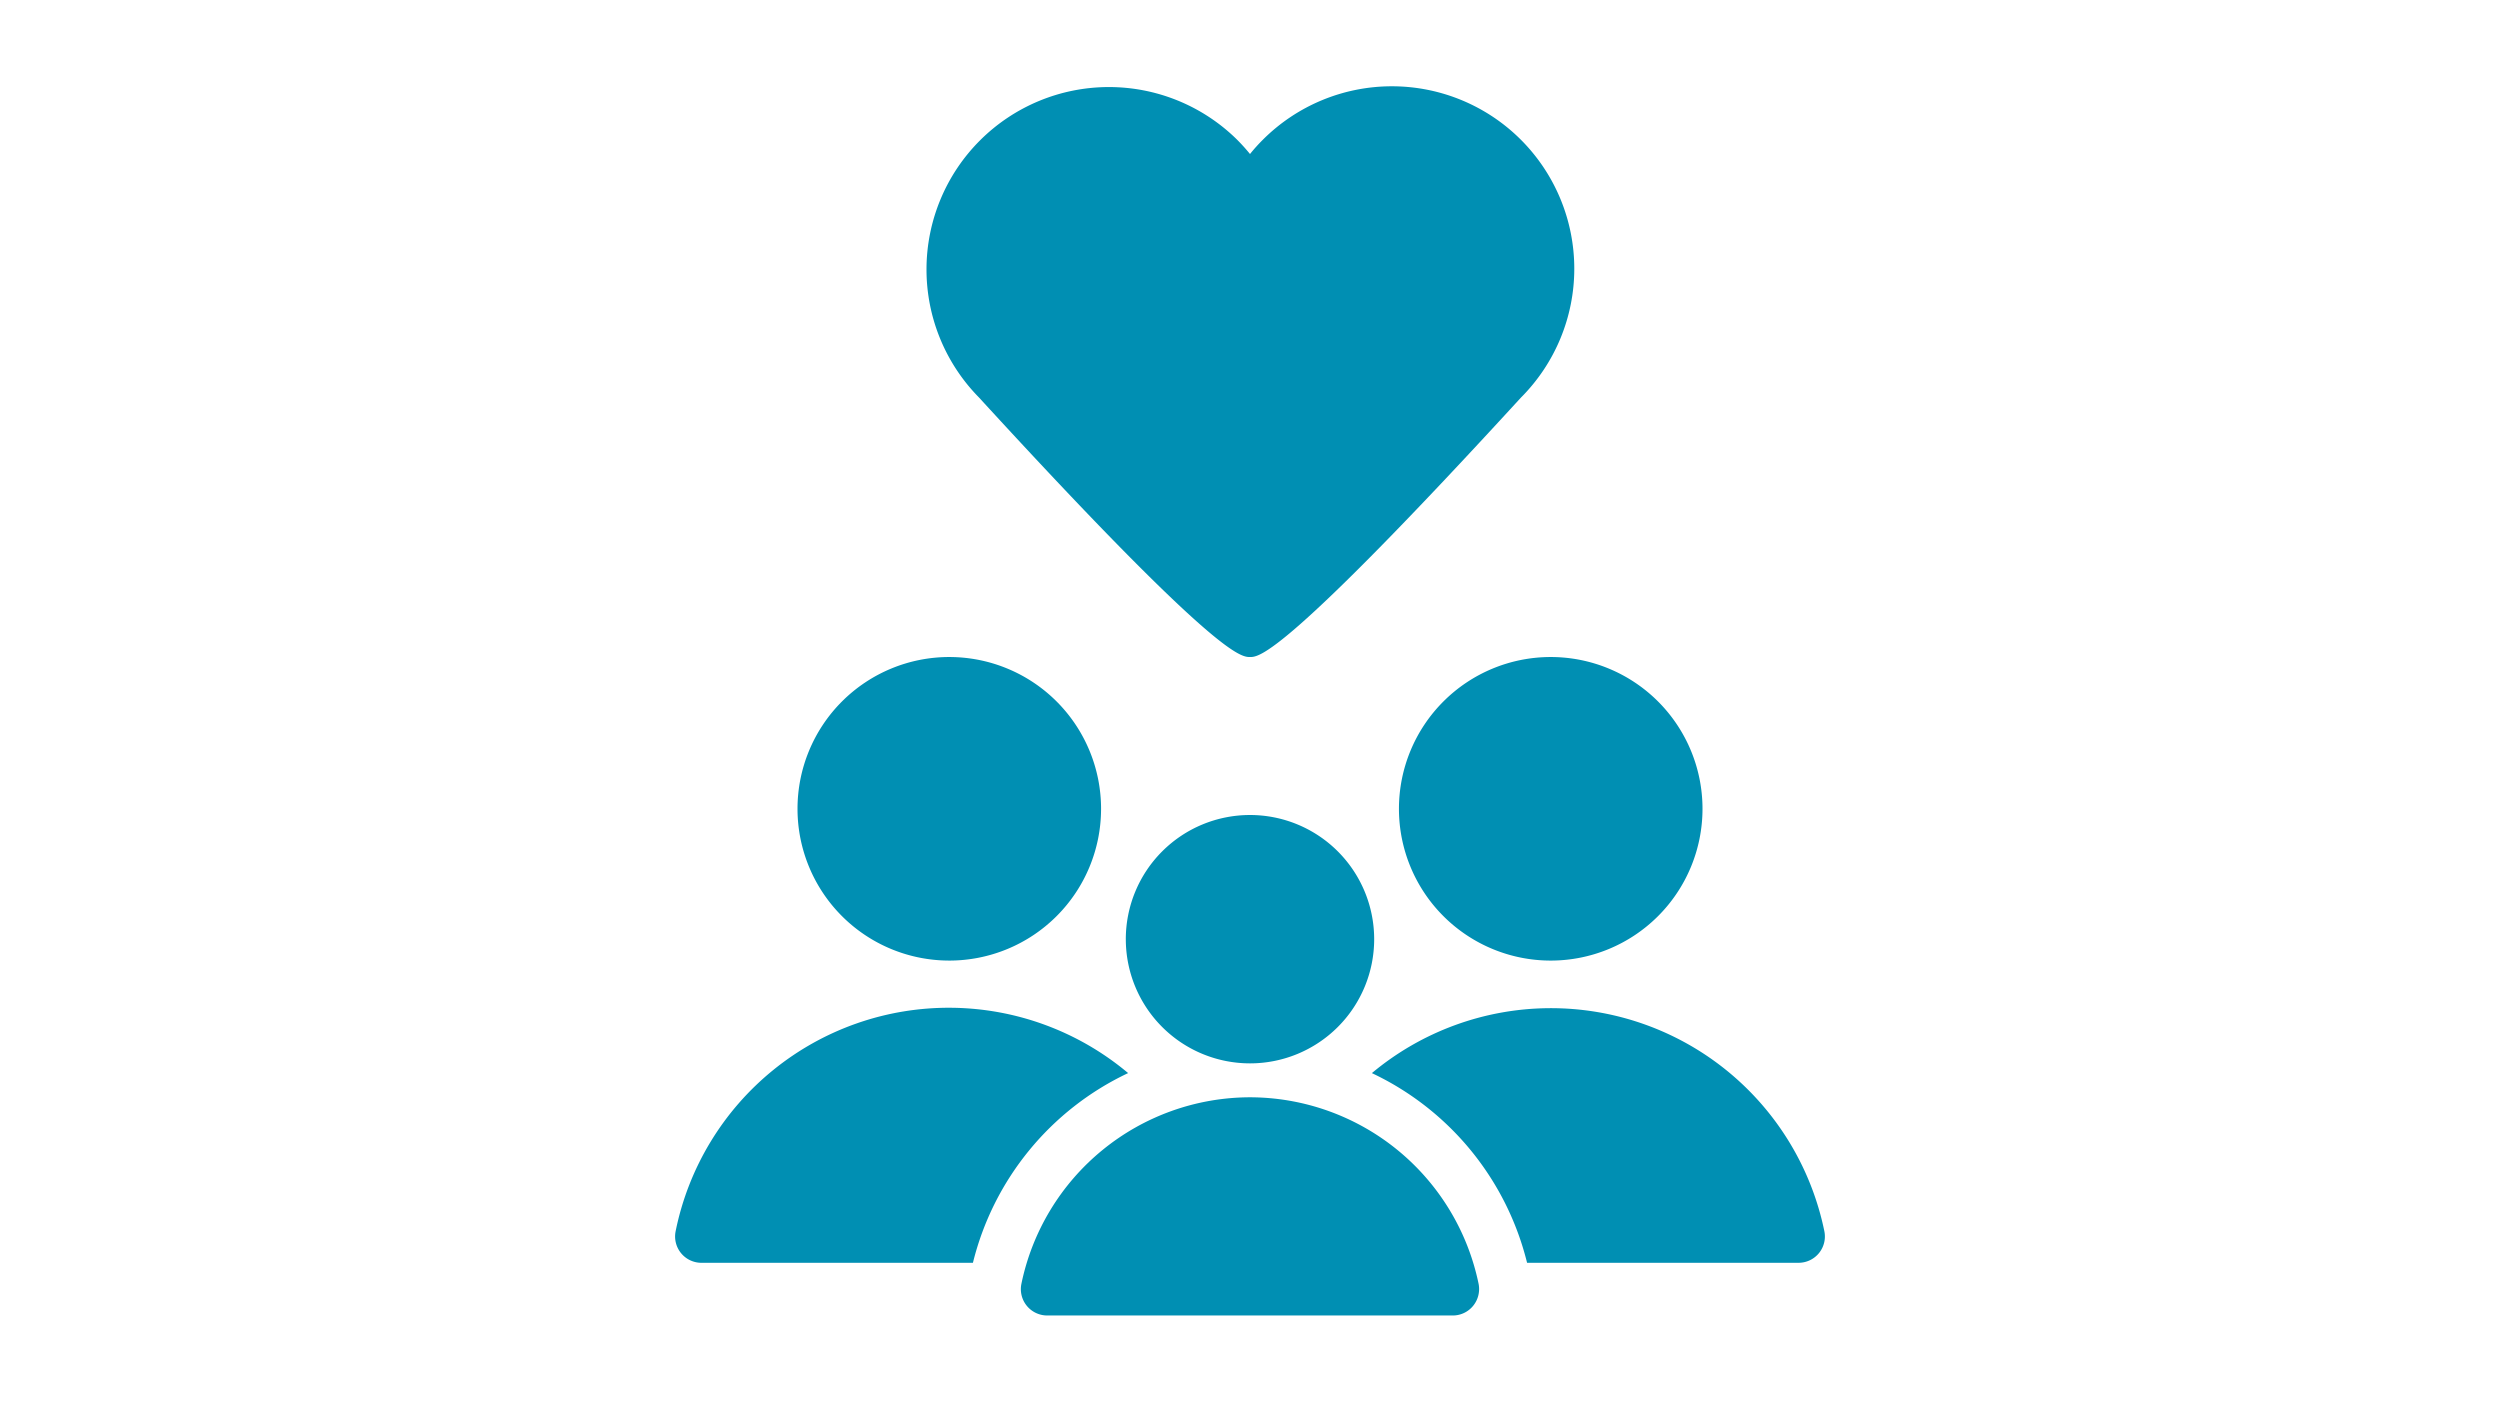 <svg xmlns="http://www.w3.org/2000/svg" width="321" height="180" viewBox="0 0 321 180">
  <g id="Group_2501" data-name="Group 2501" transform="translate(-106 -1958)">
    <rect id="Rectangle_705" data-name="Rectangle 705" width="321" height="180" transform="translate(106 1958)" fill="none"/>
    <g id="Group_2502" data-name="Group 2502" transform="translate(15172.459 8839.092)">
      <path id="Union_31" data-name="Union 31" d="M47.777,157.816a3.381,3.381,0,0,1-3.314-4.058A30.029,30.029,0,0,1,73.816,129.8h0a30.026,30.026,0,0,1,29.353,23.959,3.413,3.413,0,0,1-.7,2.815,3.368,3.368,0,0,1-2.612,1.243Zm61.616-6.764a36.638,36.638,0,0,0-19.927-24.357A35.846,35.846,0,0,1,147.564,147a3.378,3.378,0,0,1-3.314,4.05Zm-106.012,0A3.379,3.379,0,0,1,.067,147a35.787,35.787,0,0,1,58.1-20.308,36.638,36.638,0,0,0-19.927,24.357Zm54.489-41.544a15.945,15.945,0,1,1,15.945,15.937A15.946,15.946,0,0,1,57.871,109.508Zm54.556,8.8h0Zm-77.222,0h0Zm0,0h0Zm57.737-25.55a19.488,19.488,0,1,1,19.488,19.488A19.488,19.488,0,0,1,92.941,92.758Zm-77.224,0A19.488,19.488,0,1,1,35.2,112.246,19.488,19.488,0,0,1,15.717,92.758ZM39,39.927A23.42,23.42,0,0,1,72.16,6.847a24.179,24.179,0,0,1,1.656,1.836,22.59,22.59,0,0,1,1.655-1.836A23.421,23.421,0,1,1,108.594,39.97c-30.51,33.3-33.611,33.3-34.778,33.3h0C72.649,73.27,69.55,73.274,39,39.927Z" transform="translate(-14979.775 -6870)" fill="#008fb3"/>
    </g>
  </g>
</svg>
